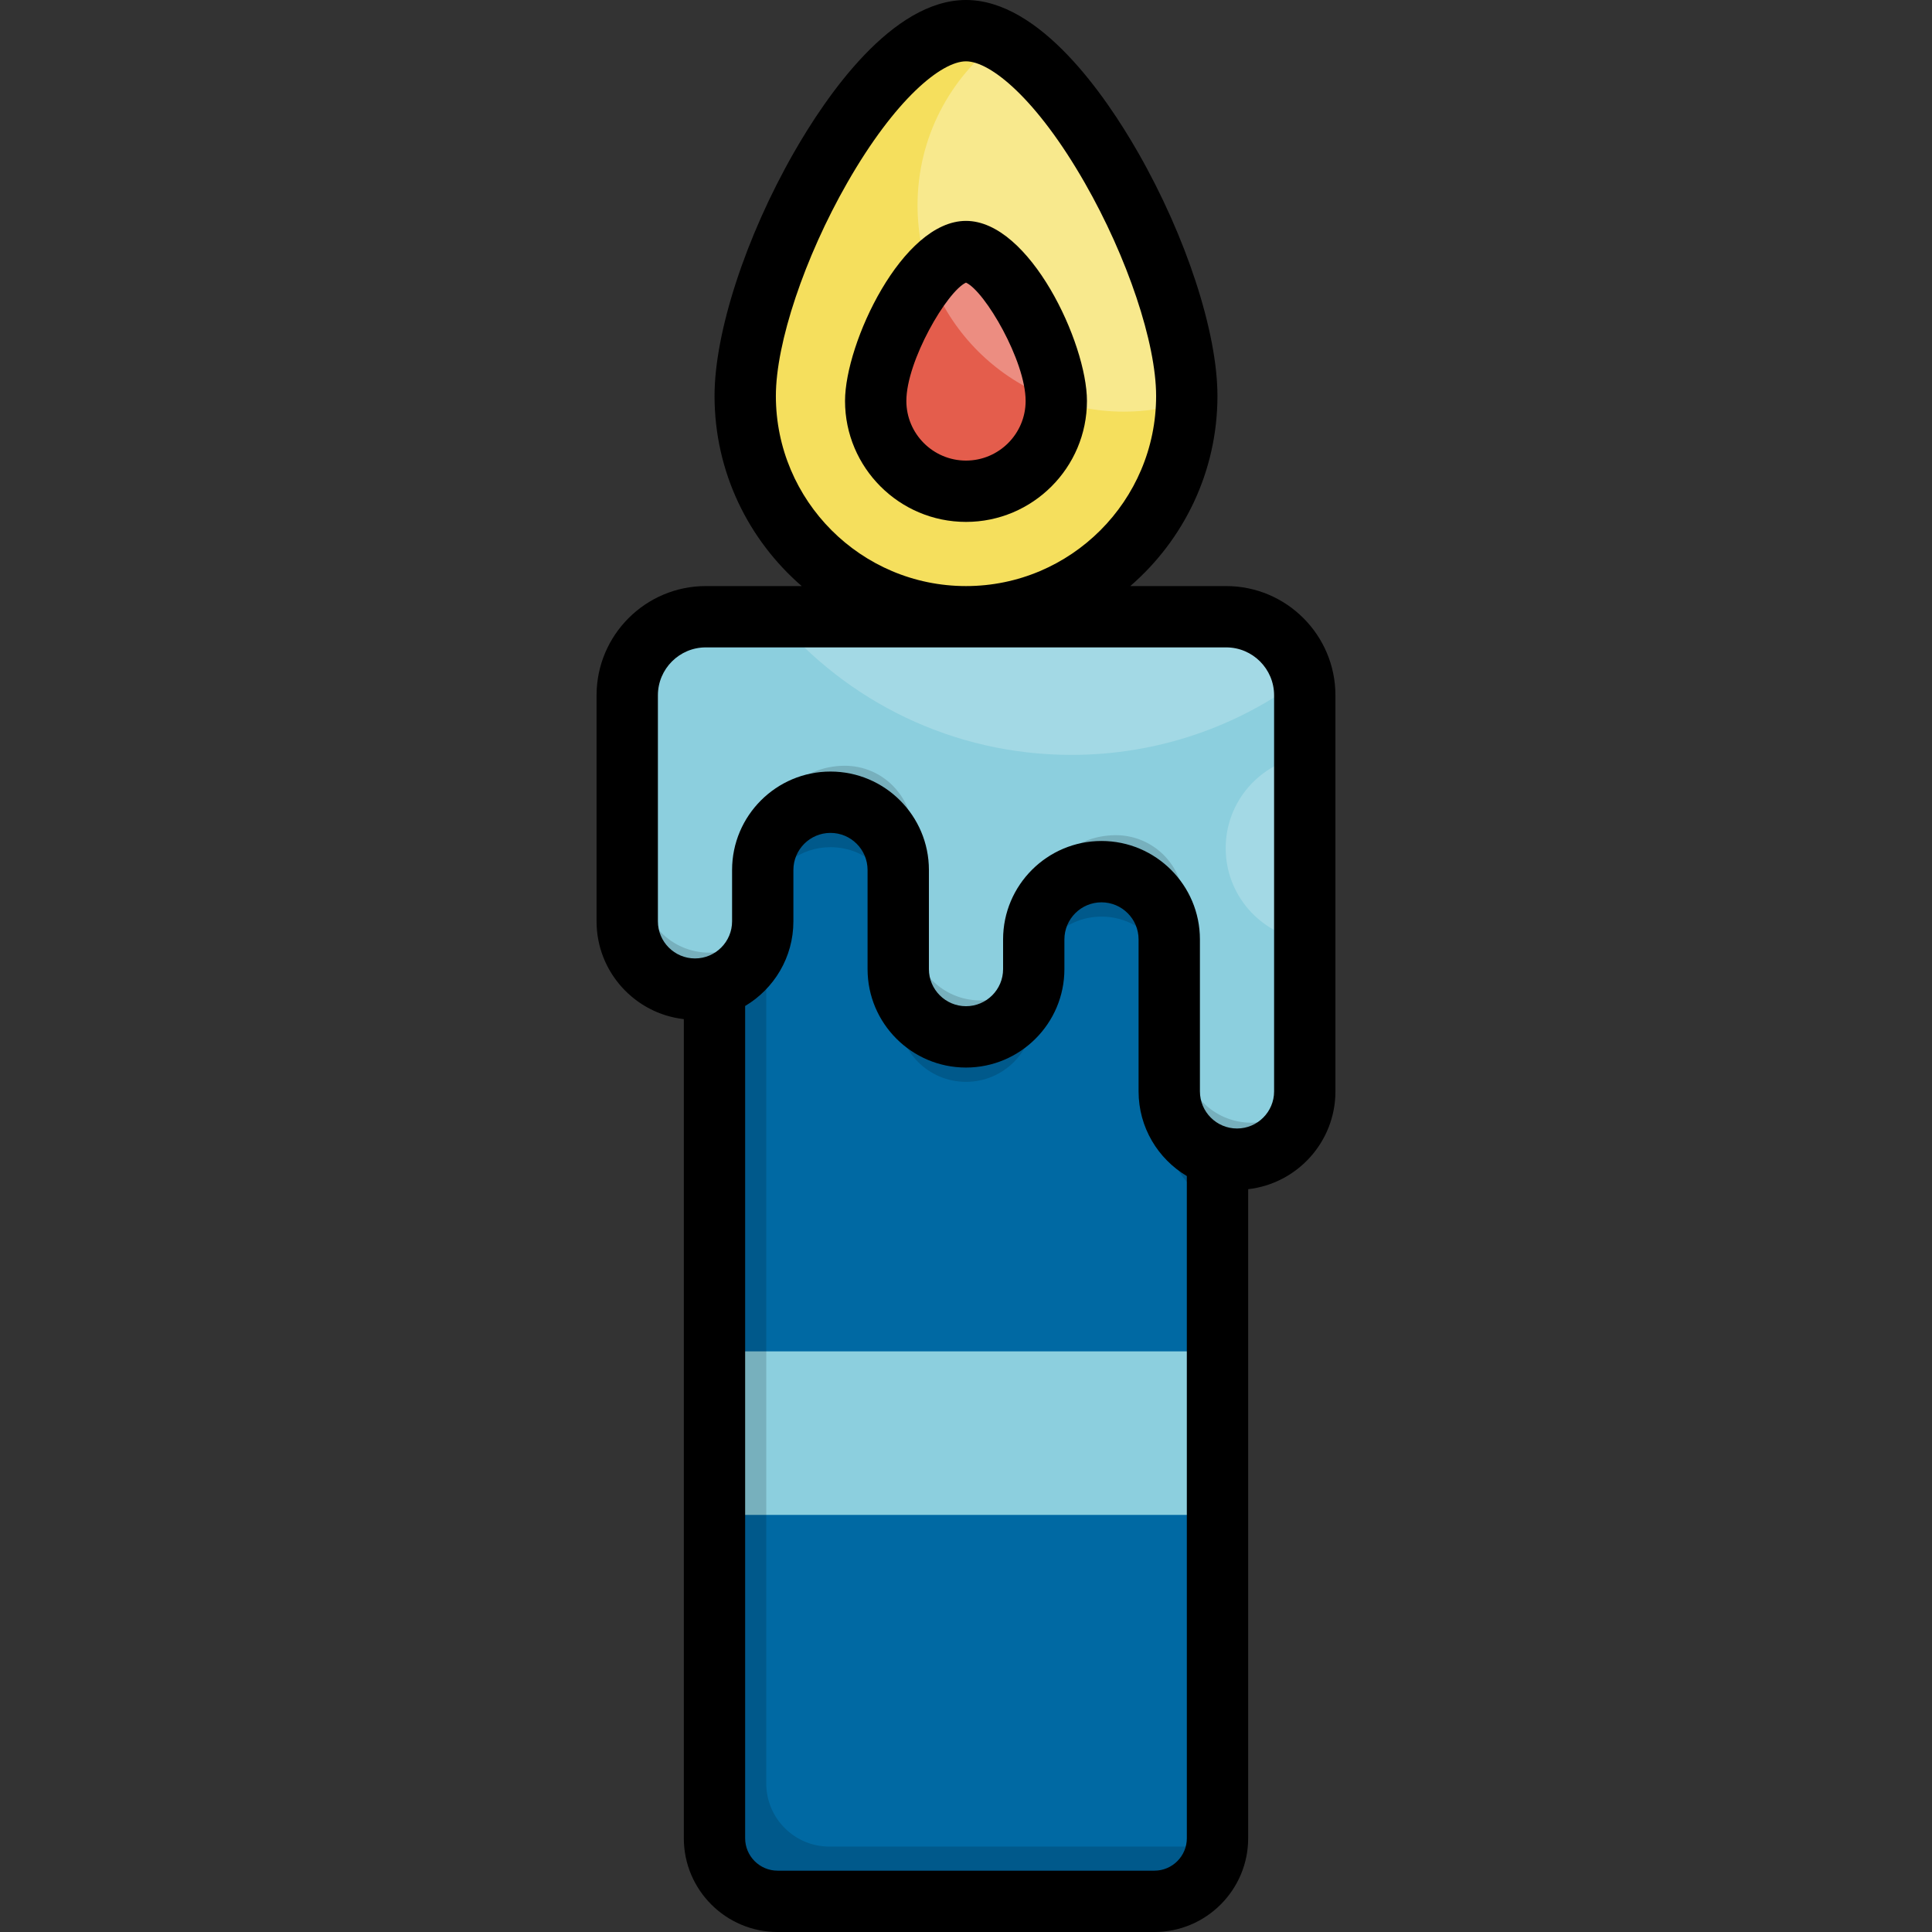 <?xml version="1.0" encoding="iso-8859-1"?>
<!-- Uploaded to: SVG Repo, www.svgrepo.com, Generator: SVG Repo Mixer Tools -->
<svg version="1.1" id="Layer_1" xmlns="http://www.w3.org/2000/svg" xmlns:xlink="http://www.w3.org/1999/xlink" 
	 viewBox="0 0 512.001 512.001" xml:space="preserve">
<rect x="0" y="0" width="512.001" height="512.001" fill="#333333" stroke="none"/>
<path style="fill:#0069A3;" d="M322.653,197.203H189.347v289.946c0,9.237,7.488,16.725,16.725,16.725h99.857
	c9.237,0,16.725-7.488,16.725-16.725V197.203H322.653z"/>
<rect x="189.351" y="358.126" style="fill:#8CCFDE;" width="133.302" height="43.34"/>
<path style="opacity:0.15;enable-background:new    ;" d="M322.653,318.347V197.203H189.347v289.946
	c0,9.237,7.488,16.724,16.725,16.724h99.857c8.576,0,15.635-6.459,16.601-14.774c-0.936,0.163-1.894,0.264-2.878,0.264h-99.857
	c-9.237,0-16.725-7.488-16.725-16.724V236.776c2.383-7.122,9.095-12.261,17.018-12.261l0,0c9.916,0,17.956,8.038,17.956,17.956
	v26.276c0,9.916,8.038,17.956,17.956,17.956c9.916,0,17.956-8.038,17.956-17.956v-7.878c0-9.916,8.038-17.956,17.956-17.956l0,0
	c9.916,0,17.956,8.038,17.956,17.956v40.285C309.865,309.273,315.257,316.126,322.653,318.347z"/>
<path style="fill:#F5DF5D;" d="M314.512,104.93c0-32.315-33.793-96.804-58.512-96.804s-58.513,64.489-58.513,96.804
	s26.197,58.512,58.512,58.512C288.316,163.442,314.512,137.246,314.512,104.93z"/>
<path style="fill:#E45D4C;" d="M279.929,106.255c0-13.216-13.82-39.59-23.93-39.59c-10.109,0-23.93,26.373-23.93,39.59
	s10.714,23.93,23.93,23.93C269.216,130.185,279.929,119.471,279.929,106.255z"/>
<path style="fill:#8CCFDE;" d="M324.955,163.442H187.044c-11.499,0-20.82,9.321-20.82,20.82v59.908
	c0,9.916,8.038,17.956,17.956,17.956l0,0c9.916,0,17.956-8.038,17.956-17.956v-13.618c0-9.916,8.038-17.956,17.956-17.956l0,0
	c9.916,0,17.956,8.038,17.956,17.956v26.276c0,9.916,8.038,17.956,17.956,17.956l0,0c9.916,0,17.956-8.038,17.956-17.956v-7.878
	c0-9.916,8.038-17.956,17.956-17.956l0,0c9.916,0,17.956,8.038,17.956,17.956v40.285c0,9.916,8.038,17.956,17.956,17.956l0,0
	c9.916,0,17.956-8.038,17.956-17.956V184.263C345.776,172.764,336.454,163.442,324.955,163.442z"/>
<path style="opacity:0.15;enable-background:new    ;" d="M187.971,252.465c-9.916,0-17.956-8.038-17.956-17.956v-59.908
	c0-0.855,0.067-1.692,0.167-2.519c-2.48,3.427-3.959,7.627-3.959,12.181v59.908c0,9.916,8.038,17.956,17.956,17.956
	c9.429,0,17.144-7.271,17.882-16.509C198.773,249.782,193.69,252.465,187.971,252.465z M259.792,265.122
	c-9.916,0-17.956-8.038-17.956-17.956v-26.276c0-9.916-8.038-17.956-17.956-17.956l0,0c-11.88,0-21.511,9.631-21.511,21.511v3.326
	c1.339-8.593,8.75-15.176,17.718-15.176l0,0c9.916,0,17.956,8.038,17.956,17.956v26.276c0,9.916,8.038,17.956,17.956,17.956
	c9.429,0,17.144-7.271,17.882-16.509C270.594,262.44,265.511,265.122,259.792,265.122z M331.613,297.53L331.613,297.53
	c-9.916,0-17.956-8.038-17.956-17.956v-40.285c0-9.916-8.038-17.956-17.956-17.956l0,0c-11.952,0-21.641,9.689-21.641,21.641v4.049
	c0.961-9.01,8.583-16.029,17.848-16.029l0,0c9.916,0,17.956,8.038,17.956,17.956v40.285c0,9.916,8.038,17.956,17.956,17.956l0,0
	c9.428,0,17.144-7.271,17.882-16.509C342.415,294.848,337.332,297.53,331.613,297.53z"/>
<g>
	<path style="opacity:0.2;fill:#FFFFFF;enable-background:new    ;" d="M324.955,163.442H205.559
		c18.755,22.378,46.911,36.613,78.394,36.613c22.994,0,44.214-7.592,61.293-20.403C343.146,170.374,334.868,163.442,324.955,163.442
		z"/>
	<path style="opacity:0.2;fill:#FFFFFF;enable-background:new    ;" d="M345.776,200.339c-11.866,1.812-20.957,12.06-20.957,24.433
		c0,12.372,9.091,22.621,20.957,24.433V200.339z"/>
	<path style="opacity:0.3;fill:#FFFFFF;enable-background:new    ;" d="M264.997,10.638c-13.263,9.984-21.842,25.859-21.842,43.738
		c0,30.219,24.498,54.716,54.716,54.716c5.788,0,11.364-0.906,16.601-2.571c0.014-0.53,0.04-1.057,0.04-1.591
		C314.512,76.402,288.177,22.81,264.997,10.638z"/>
</g>
<path d="M324.955,155.316h-25.419c14.133-12.228,23.101-30.274,23.101-50.386c0-16.862-8.266-42.202-21.06-64.557
	C292.949,25.295,275.553,0,255.999,0s-36.95,25.295-45.578,40.374c-12.794,22.355-21.06,47.695-21.06,64.557
	c0,20.112,8.968,38.157,23.101,50.386h-25.419c-15.961,0-28.947,12.986-28.947,28.948v59.908c0,13.381,10.131,24.435,23.124,25.908
	v217.07c0,13.703,11.148,24.851,24.851,24.851h99.857c13.702,0,24.851-11.148,24.851-24.851V315.146
	c12.993-1.475,23.124-12.528,23.124-25.91V184.264C353.903,168.302,340.917,155.316,324.955,155.316z M205.614,104.931
	c0-14.018,7.601-36.717,18.912-56.485c12.728-22.239,24.979-32.194,31.473-32.194c6.496,0,18.745,9.955,31.472,32.194
	c11.313,19.767,18.913,42.466,18.913,56.485c0,27.783-22.603,50.386-50.386,50.386S205.614,132.712,205.614,104.931z
	 M314.526,487.149c0,4.741-3.857,8.599-8.599,8.599h-99.857c-4.74,0-8.599-3.857-8.599-8.599V266.598
	c7.648-4.552,12.787-12.898,12.787-22.426v-13.618c0-5.42,4.409-9.828,9.829-9.828c5.42,0,9.828,4.409,9.828,9.828v26.276
	c0,14.381,11.7,26.082,26.082,26.082c14.381,0,26.082-11.701,26.082-26.082v-7.877c0-5.42,4.409-9.828,9.829-9.828
	c5.42,0,9.829,4.409,9.829,9.828v40.285c0,9.528,5.138,17.875,12.786,22.427L314.526,487.149L314.526,487.149z M337.65,289.236
	c0,5.421-4.41,9.829-9.829,9.829c-5.42,0-9.828-4.409-9.828-9.829V248.95c0-14.38-11.7-26.081-26.082-26.081
	c-14.381,0-26.082,11.701-26.082,26.081v7.877c0,5.421-4.41,9.829-9.829,9.829s-9.829-4.409-9.829-9.829v-26.276
	c0-14.38-11.7-26.081-26.082-26.081c-14.381,0-26.081,11.701-26.081,26.081v13.618c0,5.42-4.409,9.828-9.829,9.828
	c-5.42,0-9.829-4.409-9.829-9.828v-59.908c0-7,5.695-12.695,12.694-12.695h137.911c6.999,0,12.694,5.695,12.694,12.695v104.974
	H337.65z M255.999,138.31c17.675,0,32.055-14.379,32.055-32.055c0-15.305-15.166-47.716-32.055-47.716
	c-16.889,0-32.056,32.41-32.056,47.716C223.944,123.931,238.323,138.31,255.999,138.31z M255.999,74.9
	c5.02,2.29,15.803,20.749,15.803,31.355c0,8.713-7.089,15.803-15.803,15.803c-8.715,0-15.804-7.089-15.804-15.803
	C240.197,95.648,250.98,77.19,255.999,74.9z"/>
</svg>